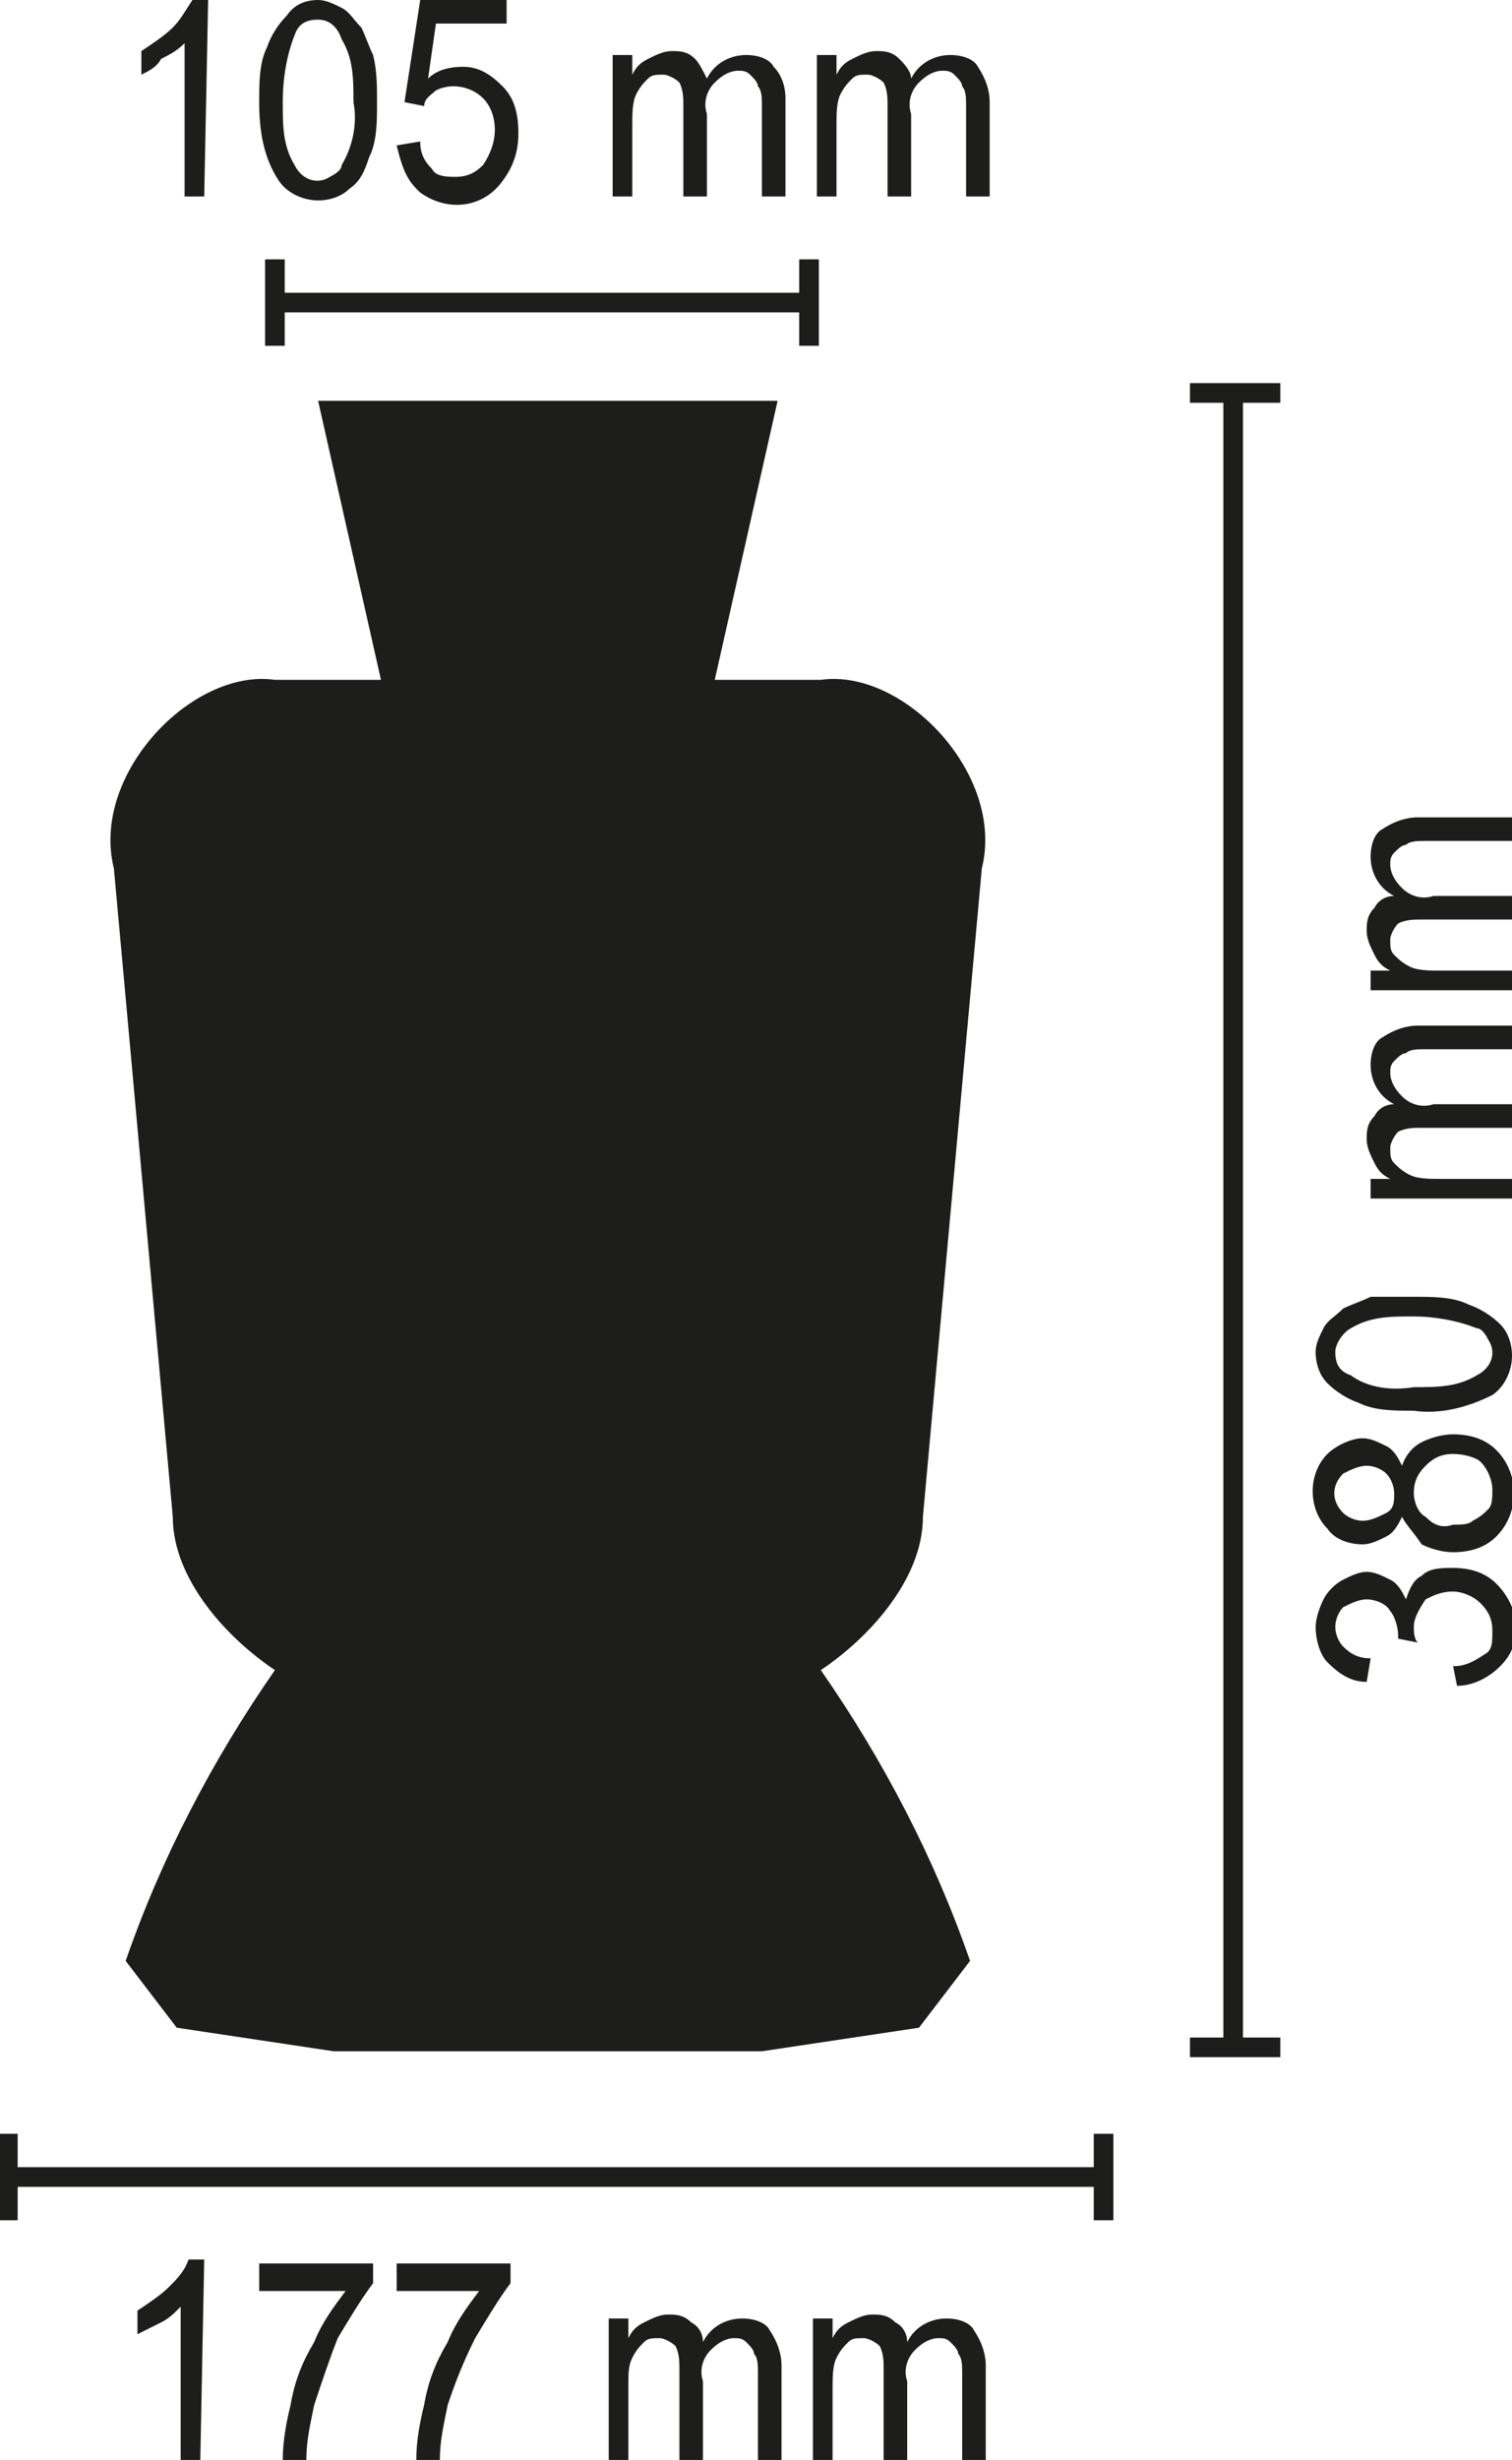 <?xml version="1.0" encoding="utf-8"?>
<!-- Generator: Adobe Illustrator 27.1.1, SVG Export Plug-In . SVG Version: 6.00 Build 0)  -->
<svg version="1.1" id="Ebene_1" xmlns="http://www.w3.org/2000/svg" xmlns:xlink="http://www.w3.org/1999/xlink" x="0px" y="0px"
	 viewBox="0 0 38.5 62.6" style="enable-background:new 0 0 38.5 62.6;" xml:space="preserve">
<style type="text/css">
	.st0{fill:none;stroke:#1D1D1B;stroke-width:0.5;}
	.st1{fill:#1D1D1B;}
	.st2{clip-path:url(#SVGID_00000060713088003379088320000000335851730119642279_);fill:#1D1D1B;}
</style>
<g>
	<g>
		<line class="st0" x1="7" y1="7.7" x2="20.6" y2="7.7"/>
		<line class="st0" x1="7" y1="6.6" x2="7" y2="8.8"/>
		<line class="st0" x1="20.6" y1="6.6" x2="20.6" y2="8.8"/>
		<path class="st1" d="M5.2,5H4.7V1.1C4.5,1.3,4.3,1.4,4.1,1.5C4,1.7,3.8,1.8,3.6,1.9V1.3c0.3-0.2,0.6-0.4,0.8-0.6
			C4.6,0.5,4.7,0.3,4.9,0h0.4L5.2,5z"/>
		<path class="st1" d="M6.6,2.6c0-0.5,0-1,0.2-1.4c0.1-0.3,0.3-0.6,0.5-0.8C7.5,0.1,7.8,0,8.1,0c0.2,0,0.4,0.1,0.6,0.2
			C8.9,0.3,9,0.5,9.2,0.7c0.1,0.2,0.2,0.5,0.3,0.7c0.1,0.4,0.1,0.8,0.1,1.2c0,0.5,0,1-0.2,1.4C9.3,4.3,9.2,4.6,8.9,4.8
			C8.7,5,8.4,5.1,8.1,5.1c-0.4,0-0.8-0.2-1-0.5C6.7,4,6.6,3.3,6.6,2.6z M7.2,2.6c0,0.6,0,1.1,0.3,1.6c0.2,0.4,0.6,0.5,0.9,0.3
			c0.2-0.1,0.3-0.2,0.3-0.3C9,3.7,9.1,3.1,9,2.6C9,2,9,1.5,8.7,1C8.6,0.7,8.4,0.5,8.1,0.5c-0.3,0-0.5,0.1-0.6,0.4
			C7.3,1.4,7.2,2,7.2,2.6z"/>
		<path class="st1" d="M10.1,3.7l0.6-0.1c0,0.3,0.1,0.5,0.3,0.7c0.1,0.2,0.4,0.2,0.6,0.2c0.3,0,0.5-0.1,0.7-0.3
			c0.2-0.3,0.3-0.6,0.3-0.9s-0.1-0.6-0.3-0.8c-0.3-0.3-0.8-0.4-1.2-0.2c-0.1,0.1-0.3,0.2-0.3,0.4l-0.5-0.1L10.7,0h2.2v0.6h-1.8
			L10.9,2c0.2-0.2,0.5-0.3,0.9-0.3s0.7,0.2,1,0.5s0.4,0.7,0.4,1.2c0,0.4-0.1,0.8-0.4,1.2c-0.5,0.7-1.4,0.8-2.1,0.3l-0.1-0.1
			C10.3,4.5,10.2,4.1,10.1,3.7z"/>
		<path class="st1" d="M15.6,5V1.4h0.5v0.5c0.1-0.2,0.2-0.3,0.4-0.4c0.2-0.1,0.4-0.2,0.6-0.2s0.4,0,0.6,0.2C17.8,1.6,17.9,1.8,18,2
			c0.2-0.4,0.6-0.6,1-0.6c0.3,0,0.6,0.1,0.7,0.3C19.9,1.9,20,2.2,20,2.5V5h-0.6V2.7c0-0.2,0-0.4-0.1-0.5c0-0.1-0.1-0.2-0.2-0.3
			c-0.1-0.1-0.2-0.1-0.3-0.1c-0.2,0-0.4,0.1-0.6,0.3S17.9,2.6,18,2.9V5h-0.6V2.7c0-0.2,0-0.4-0.1-0.6C17.2,2,17,1.9,16.9,1.9
			c-0.2,0-0.3,0-0.4,0.1c-0.1,0.1-0.2,0.2-0.3,0.4c-0.1,0.2-0.1,0.5-0.1,0.8V5H15.6z"/>
		<path class="st1" d="M20.8,5V1.4h0.5v0.5c0.1-0.2,0.2-0.3,0.4-0.4c0.2-0.1,0.4-0.2,0.6-0.2s0.4,0,0.6,0.2C23,1.6,23.2,1.8,23.2,2
			c0.2-0.4,0.6-0.6,1-0.6c0.3,0,0.6,0.1,0.7,0.3c0.2,0.3,0.3,0.6,0.3,0.9V5h-0.6V2.7c0-0.2,0-0.4-0.1-0.5c0-0.1-0.1-0.2-0.2-0.3
			c-0.1-0.1-0.2-0.1-0.3-0.1c-0.2,0-0.4,0.1-0.6,0.3s-0.3,0.5-0.2,0.8V5h-0.6V2.7c0-0.2,0-0.4-0.1-0.6c-0.1-0.1-0.3-0.2-0.4-0.2
			c-0.2,0-0.3,0-0.4,0.1c-0.1,0.1-0.2,0.2-0.3,0.4c-0.1,0.2-0.1,0.5-0.1,0.8V5H20.8z"/>
		<line class="st0" x1="31.4" y1="52.1" x2="31.4" y2="10"/>
		<line class="st0" x1="30.3" y1="52.1" x2="32.6" y2="52.1"/>
		<line class="st0" x1="30.3" y1="10" x2="32.6" y2="10"/>
		<path class="st1" d="M37.1,42.9L37,42.4c0.3,0,0.5-0.1,0.8-0.3C38,42,38,41.8,38,41.5s-0.1-0.5-0.3-0.7s-0.5-0.3-0.7-0.3
			c-0.3,0-0.5,0.1-0.7,0.2C36.1,41,36,41.2,36,41.4c0,0.1,0,0.3,0.1,0.4l-0.5-0.1v-0.1c0-0.2-0.1-0.5-0.2-0.6
			c-0.1-0.2-0.4-0.3-0.6-0.3c-0.2,0-0.4,0.1-0.6,0.2C34.1,41,34,41.2,34,41.4s0.1,0.4,0.2,0.5c0.2,0.2,0.4,0.3,0.7,0.3l-0.1,0.6
			c-0.4,0-0.7-0.2-1-0.5c-0.2-0.2-0.3-0.6-0.3-0.9c0-0.2,0.1-0.5,0.2-0.7c0.1-0.2,0.3-0.4,0.5-0.5s0.4-0.2,0.6-0.2
			c0.2,0,0.4,0.1,0.6,0.2c0.2,0.1,0.3,0.3,0.4,0.5c0.1-0.3,0.2-0.5,0.4-0.6c0.2-0.2,0.5-0.2,0.8-0.2c0.4,0,0.8,0.1,1.1,0.4
			c0.3,0.3,0.5,0.7,0.5,1.1c0,0.4-0.1,0.7-0.4,1C37.9,42.7,37.5,42.9,37.1,42.9z"/>
		<path class="st1" d="M35.7,38.6c-0.1,0.2-0.2,0.4-0.4,0.5s-0.4,0.2-0.6,0.2c-0.3,0-0.7-0.1-0.9-0.4c-0.5-0.5-0.5-1.4,0-1.9
			c0.2-0.2,0.6-0.4,0.9-0.4c0.2,0,0.4,0.1,0.6,0.2c0.2,0.1,0.3,0.3,0.4,0.5c0.1-0.3,0.3-0.5,0.5-0.6s0.5-0.2,0.8-0.2
			c0.4,0,0.8,0.1,1.1,0.4c0.6,0.6,0.6,1.6,0,2.2c-0.3,0.3-0.7,0.4-1.1,0.4c-0.3,0-0.6-0.1-0.8-0.2C36,39,35.8,38.8,35.7,38.6z
			 M34.7,38.7c0.2,0,0.4-0.1,0.6-0.2c0.2-0.1,0.2-0.3,0.2-0.5s-0.1-0.4-0.2-0.5c-0.1-0.1-0.3-0.2-0.5-0.2s-0.4,0.1-0.6,0.2
			c-0.3,0.3-0.3,0.7,0,1l0,0C34.3,38.6,34.5,38.7,34.7,38.7L34.7,38.7z M37,38.8c0.2,0,0.4,0,0.5-0.1c0.2-0.1,0.3-0.2,0.4-0.3
			c0.1-0.1,0.1-0.3,0.1-0.5s-0.1-0.5-0.3-0.7C37.6,37.1,37.3,37,37,37s-0.5,0.1-0.7,0.3S36,37.7,36,38c0,0.2,0.1,0.5,0.3,0.6
			C36.5,38.8,36.7,38.9,37,38.8L37,38.8z"/>
		<path class="st1" d="M36,35.9c-0.5,0-1,0-1.4-0.2c-0.3-0.1-0.6-0.3-0.8-0.5s-0.3-0.5-0.3-0.8c0-0.2,0.1-0.4,0.2-0.6
			c0.1-0.2,0.3-0.3,0.5-0.5c0.2-0.1,0.5-0.2,0.7-0.3c0.3,0,0.7,0,1.1,0c0.5,0,1,0,1.4,0.2c0.3,0.1,0.6,0.3,0.8,0.5s0.3,0.5,0.3,0.8
			c0,0.4-0.2,0.8-0.5,1C37.4,35.8,36.7,36,36,35.9z M36,35.3c0.6,0,1.1,0,1.6-0.3c0.4-0.2,0.5-0.6,0.3-0.9c-0.1-0.2-0.2-0.3-0.3-0.3
			c-0.5-0.2-1.1-0.3-1.6-0.3c-0.6,0-1.1,0-1.6,0.3c-0.2,0.1-0.4,0.4-0.4,0.6c0,0.3,0.1,0.5,0.4,0.6C34.8,35.3,35.4,35.4,36,35.3
			L36,35.3z"/>
		<path class="st1" d="M38.5,30.5h-3.6V30h0.5c-0.2-0.1-0.3-0.2-0.4-0.4c-0.1-0.2-0.2-0.4-0.2-0.6s0-0.4,0.2-0.6
			c0.1-0.2,0.3-0.3,0.5-0.3c-0.4-0.2-0.6-0.6-0.6-1c0-0.3,0.1-0.6,0.3-0.7c0.3-0.2,0.6-0.3,0.9-0.3h2.5v0.6h-2.3
			c-0.2,0-0.4,0-0.5,0.1c-0.1,0-0.2,0.1-0.3,0.2s-0.1,0.2-0.1,0.3c0,0.2,0.1,0.4,0.3,0.6s0.5,0.3,0.8,0.2h2.1v0.6h-2.4
			c-0.2,0-0.4,0-0.6,0.1c-0.1,0.1-0.2,0.3-0.2,0.4c0,0.2,0,0.3,0.1,0.4s0.2,0.2,0.4,0.3c0.2,0.1,0.5,0.1,0.8,0.1h1.9v0.5H38.5z"/>
		<path class="st1" d="M38.5,25.2h-3.6v-0.5h0.5c-0.2-0.1-0.3-0.2-0.4-0.4c-0.1-0.2-0.2-0.4-0.2-0.6s0-0.4,0.2-0.6
			c0.1-0.2,0.3-0.3,0.5-0.3c-0.4-0.2-0.6-0.6-0.6-1c0-0.3,0.1-0.6,0.3-0.7c0.3-0.2,0.6-0.3,0.9-0.3h2.5v0.6h-2.3
			c-0.2,0-0.4,0-0.5,0.1c-0.1,0-0.2,0.1-0.3,0.2s-0.1,0.2-0.1,0.3c0,0.2,0.1,0.4,0.3,0.6s0.5,0.3,0.8,0.2h2.1v0.6h-2.4
			c-0.2,0-0.4,0-0.6,0.1c-0.1,0.1-0.2,0.3-0.2,0.4c0,0.2,0,0.3,0.1,0.4s0.2,0.2,0.4,0.3c0.2,0.1,0.5,0.1,0.8,0.1h1.9v0.5H38.5z"/>
		<g>
			<g>
				<defs>
					<rect id="SVGID_1_" x="2.3" y="10.2" width="23.3" height="42.1"/>
				</defs>
				<clipPath id="SVGID_00000147931695784924647900000011728474506403052680_">
					<use xlink:href="#SVGID_1_"  style="overflow:visible;"/>
				</clipPath>
				<path style="clip-path:url(#SVGID_00000147931695784924647900000011728474506403052680_);fill:#1D1D1B;" d="M23.5,38.6L25,22.1
					c0.6-2.4-2-5.1-4.1-4.8h-2.7l1.6-7.1h-5.9H8.1l1.6,7.1H7c-2.1-0.3-4.7,2.4-4.1,4.8l1.5,16.5c0,1.6,1.4,3.1,2.6,3.9
					c-1.6,2.3-2.9,4.8-3.8,7.4l1.3,1.7l4,0.6h5.4H14h5.4l4-0.6l1.3-1.7c-0.9-2.6-2.2-5.1-3.8-7.4C22.1,41.7,23.5,40.2,23.5,38.6z"/>
			</g>
		</g>
		<line class="st0" x1="0.2" y1="55.4" x2="28.1" y2="55.4"/>
		<line class="st0" x1="0.2" y1="54.3" x2="0.2" y2="56.5"/>
		<line class="st0" x1="28.1" y1="54.3" x2="28.1" y2="56.5"/>
		<path class="st1" d="M5.1,62.6H4.6v-3.9c-0.2,0.2-0.3,0.3-0.5,0.4c-0.2,0.1-0.4,0.2-0.6,0.3v-0.6c0.3-0.2,0.6-0.4,0.8-0.6
			c0.2-0.2,0.4-0.4,0.5-0.7h0.4L5.1,62.6z"/>
		<path class="st1" d="M6.6,58.2v-0.6h2.9v0.5c-0.3,0.4-0.6,0.9-0.9,1.4C8.4,60,8.2,60.6,8,61.2c-0.1,0.5-0.2,0.9-0.2,1.4H7.2
			c0-0.5,0.1-1,0.2-1.4c0.1-0.6,0.3-1.1,0.6-1.6c0.2-0.5,0.5-0.9,0.8-1.3H6.6V58.2z"/>
		<path class="st1" d="M10.1,58.2v-0.6H13v0.5c-0.3,0.4-0.6,0.9-0.9,1.4c-0.3,0.6-0.5,1.1-0.7,1.7c-0.1,0.5-0.2,0.9-0.2,1.4h-0.6
			c0-0.5,0.1-1,0.2-1.4c0.1-0.6,0.3-1.1,0.6-1.6c0.2-0.5,0.5-0.9,0.8-1.3h-2.1V58.2z"/>
		<path class="st1" d="M15.5,62.6V59H16v0.5c0.1-0.2,0.2-0.3,0.4-0.4c0.2-0.1,0.4-0.2,0.6-0.2s0.4,0,0.6,0.2
			c0.2,0.1,0.3,0.3,0.3,0.5c0.2-0.4,0.6-0.6,1-0.6c0.3,0,0.6,0.1,0.7,0.3c0.2,0.3,0.3,0.6,0.3,0.9v2.5h-0.6v-2.3
			c0-0.2,0-0.4-0.1-0.5c0-0.1-0.1-0.2-0.2-0.3s-0.2-0.1-0.3-0.1c-0.2,0-0.4,0.1-0.6,0.3s-0.3,0.5-0.2,0.8v2.1h-0.6v-2.4
			c0-0.2,0-0.4-0.1-0.6c-0.1-0.1-0.3-0.2-0.4-0.2c-0.2,0-0.3,0-0.4,0.1s-0.2,0.2-0.3,0.4S16,60.4,16,60.7v1.9L15.5,62.6z"/>
		<path class="st1" d="M20.7,62.6V59h0.5v0.5c0.1-0.2,0.2-0.3,0.4-0.4c0.2-0.1,0.4-0.2,0.6-0.2s0.4,0,0.6,0.2
			c0.2,0.1,0.3,0.3,0.3,0.5c0.2-0.4,0.6-0.6,1-0.6c0.3,0,0.6,0.1,0.7,0.3c0.2,0.3,0.3,0.6,0.3,0.9v2.5h-0.6v-2.3
			c0-0.2,0-0.4-0.1-0.5c0-0.1-0.1-0.2-0.2-0.3s-0.2-0.1-0.3-0.1c-0.2,0-0.4,0.1-0.6,0.3s-0.3,0.5-0.2,0.8v2.1h-0.6v-2.4
			c0-0.2,0-0.4-0.1-0.6c-0.1-0.1-0.3-0.2-0.4-0.2c-0.2,0-0.3,0-0.4,0.1s-0.2,0.2-0.3,0.4c-0.1,0.2-0.1,0.5-0.1,0.8v1.9L20.7,62.6z"
			/>
	</g>
</g>
</svg>

